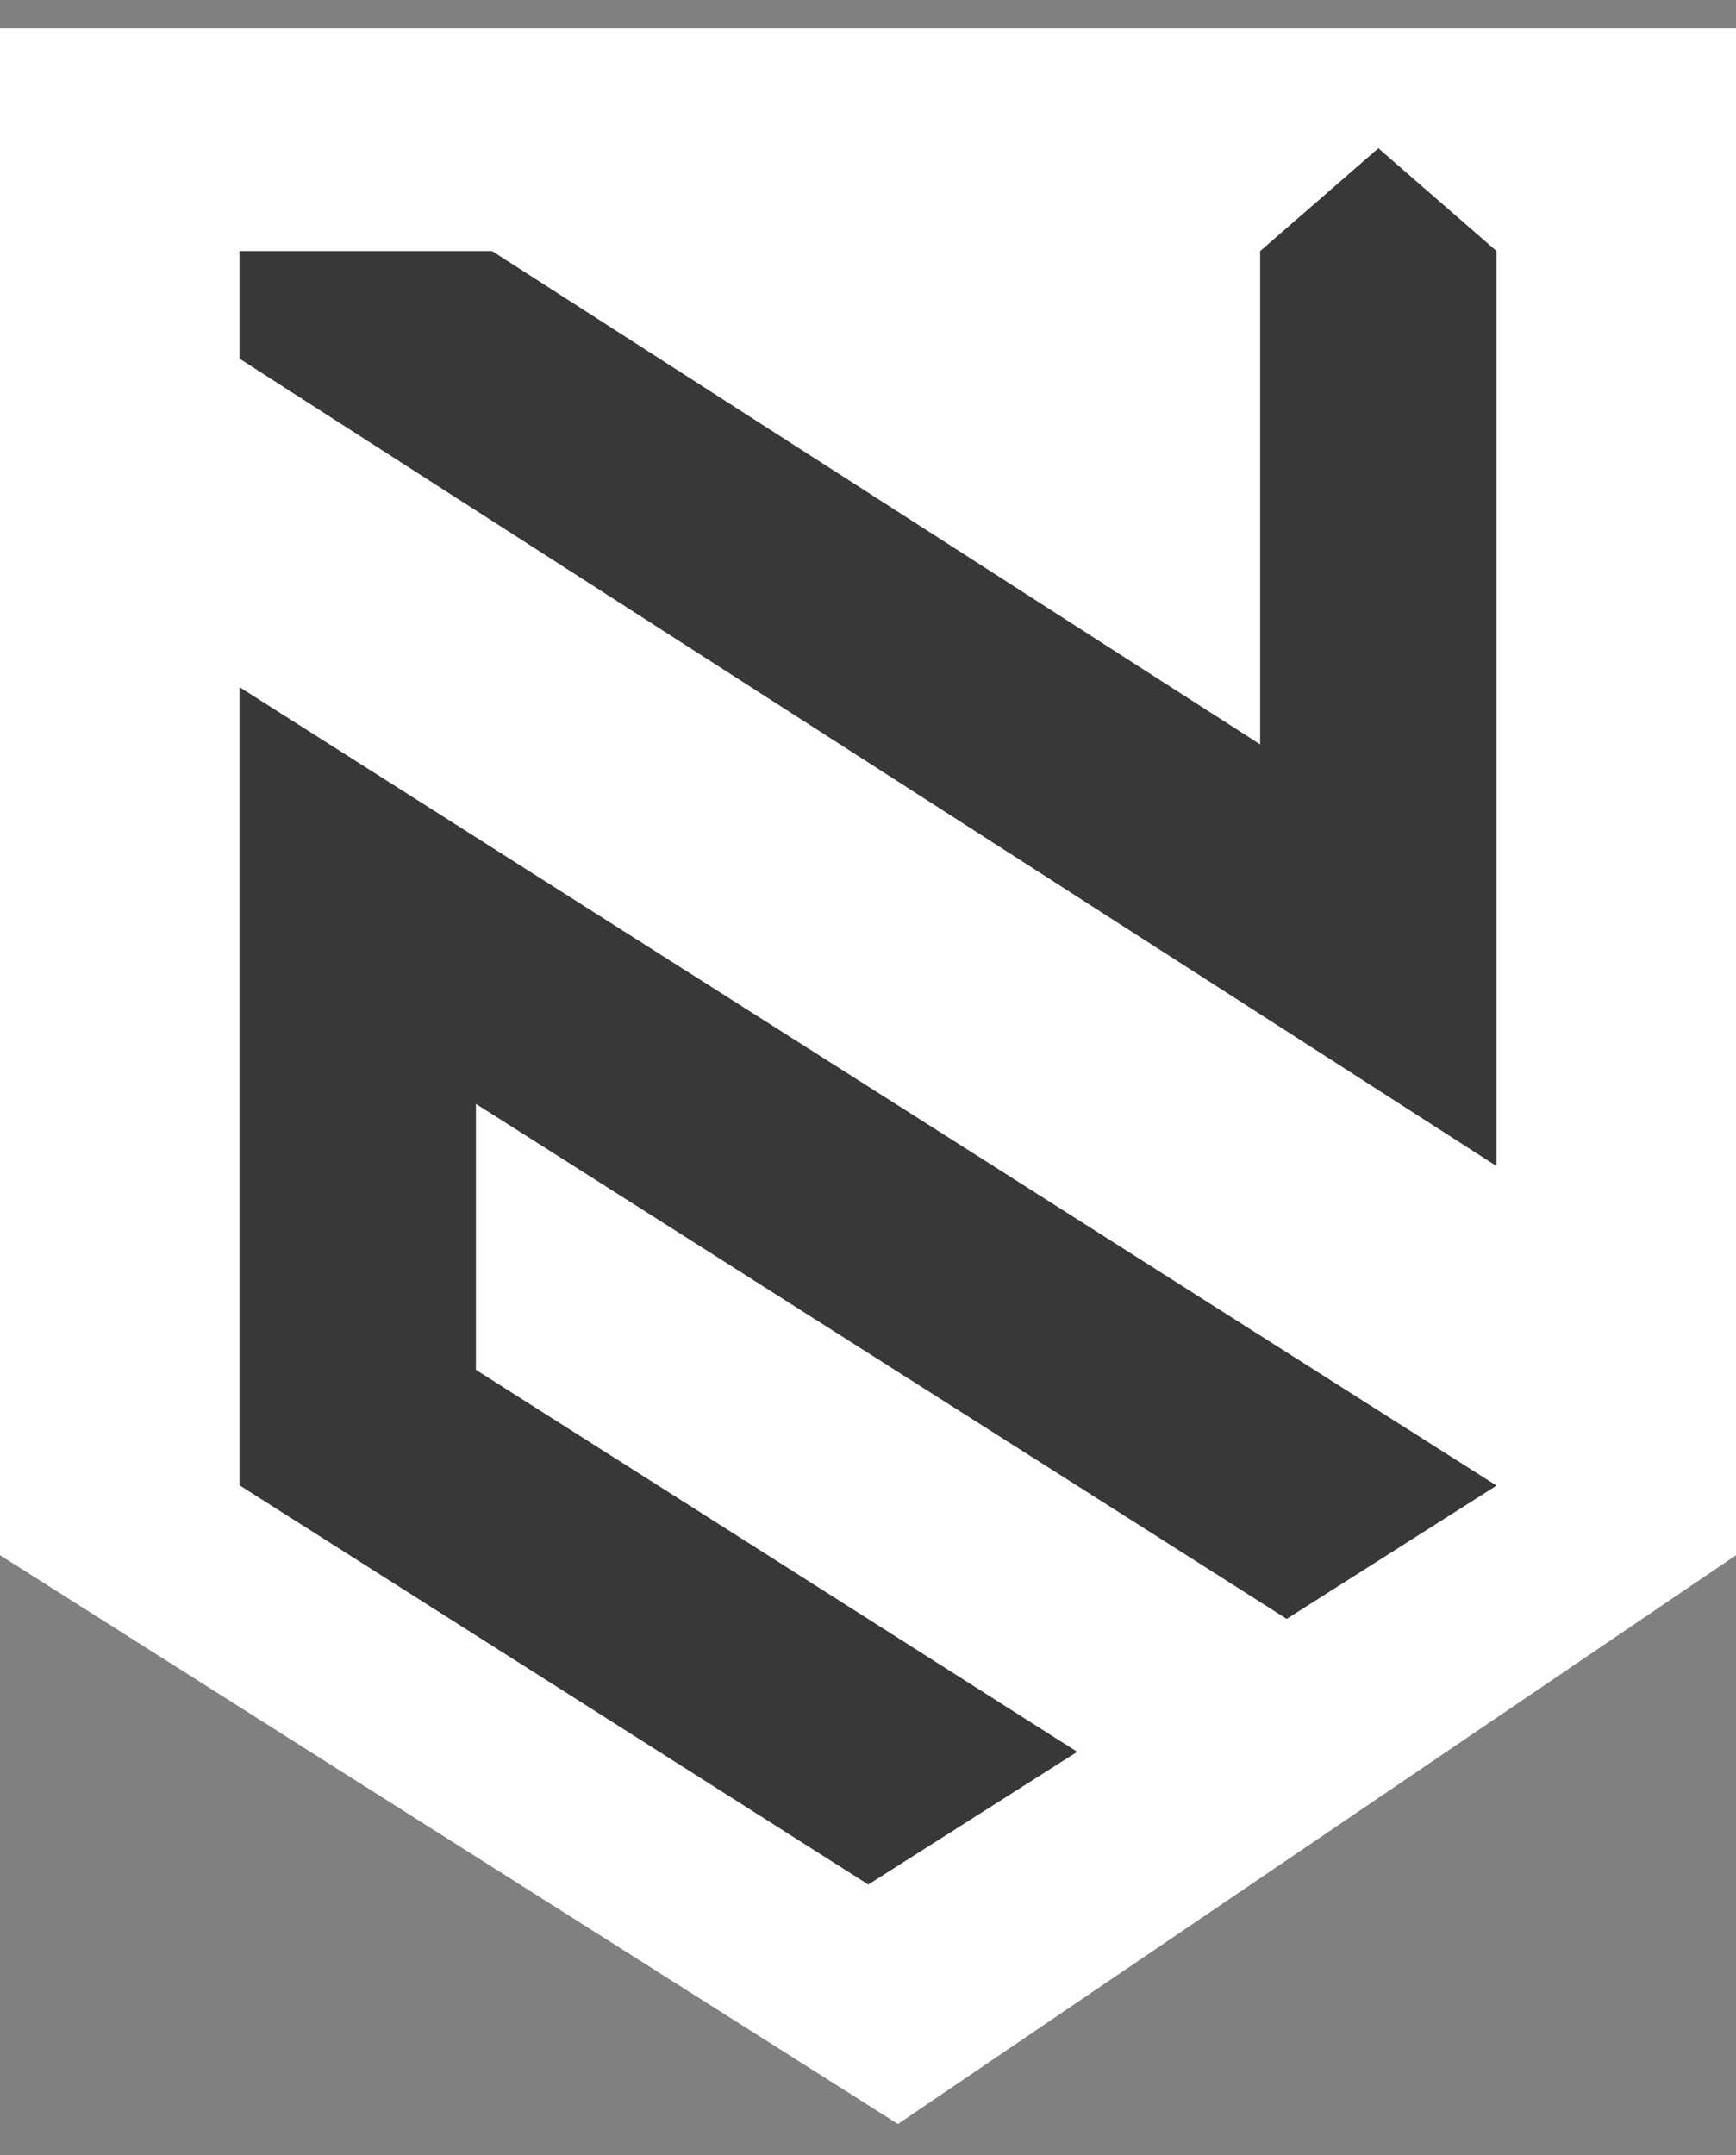 <svg xmlns="http://www.w3.org/2000/svg" width="29" height="36" fill="none"><rect width="100%" height="100%" fill="#808080" stroke="none"/><path d="M29 .477H0v25.5l15 9.5 14-9.5V.477Z" fill="#fff"></path><path d="m25 24.814-3.498 2.221-.008.005-.436-.277-3.076-1.955-10.032-6.37v4.442l3.036 1.928 7.01 4.453h-.001l-3.49 2.216-5.253-3.335-1.302-.826L4 24.808V11.477l3.95 2.508 13.108 8.326 3.933 2.497.009.006ZM25 4.194v15.283l-3.949-2.537L7.948 8.525 4 5.99V4.194h4.22l12.831 8.24v-8.24l1.975-1.717L25 4.194Z" fill="#383838"></path></svg>